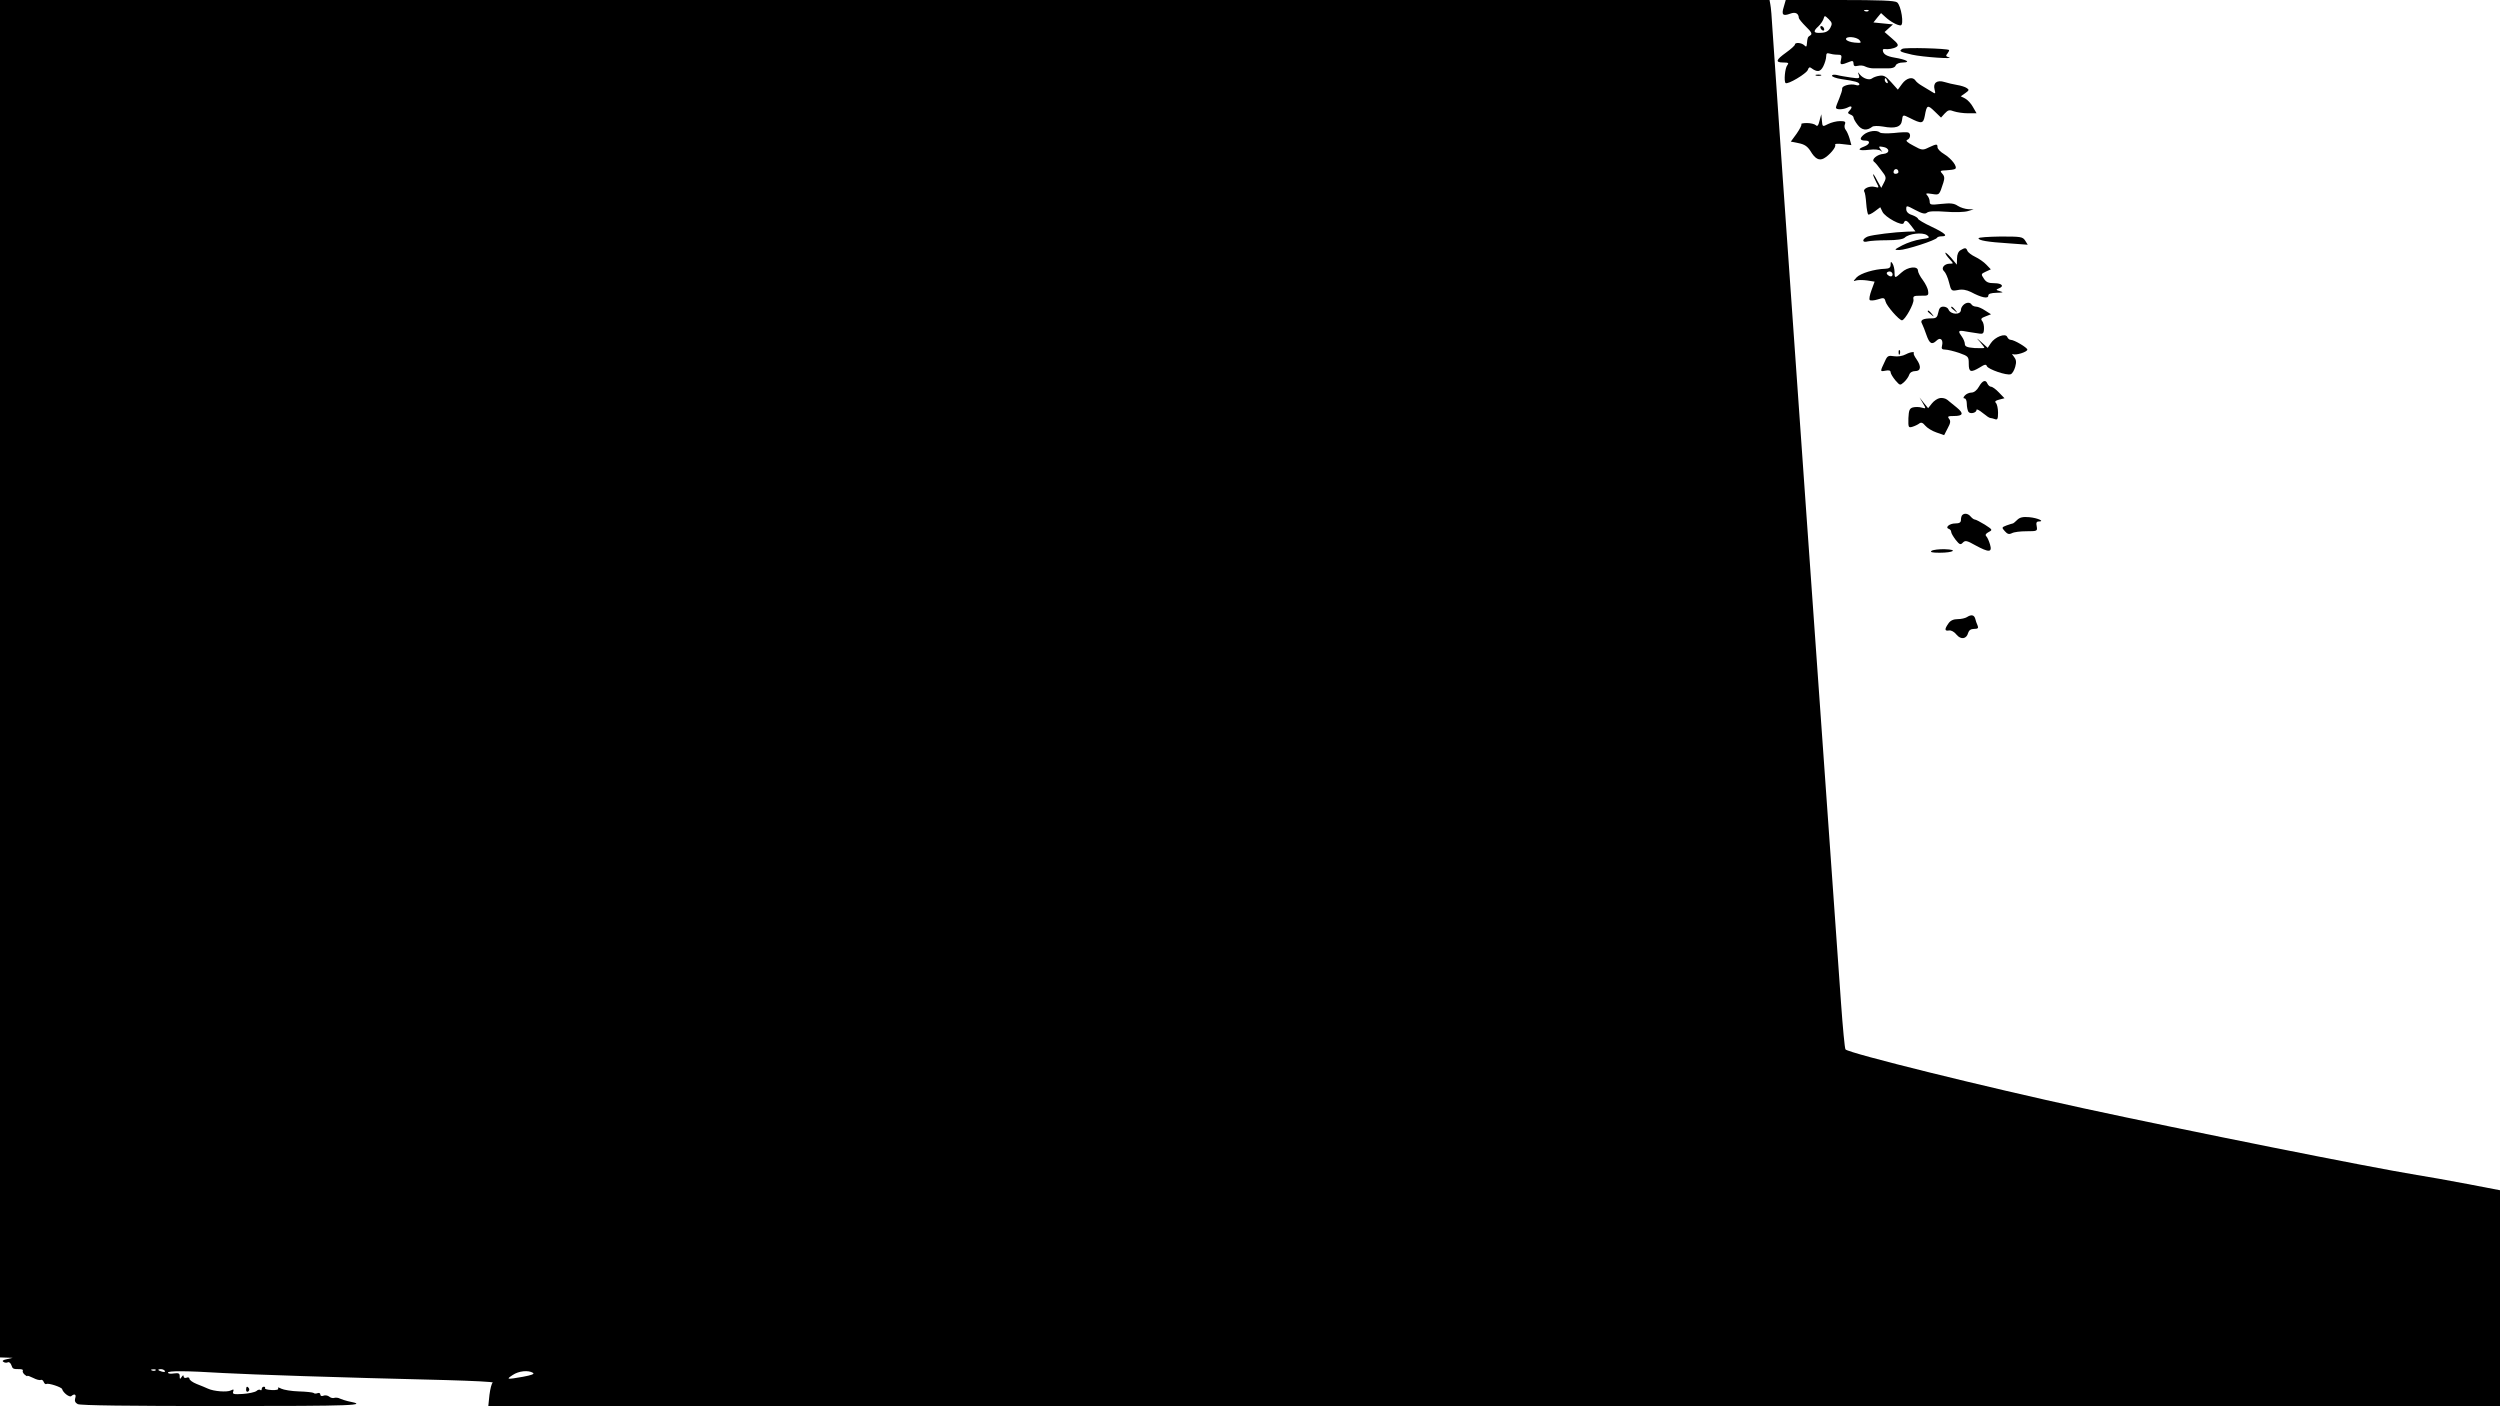 <?xml version="1.0" standalone="no"?>
<!DOCTYPE svg PUBLIC "-//W3C//DTD SVG 20010904//EN"
 "http://www.w3.org/TR/2001/REC-SVG-20010904/DTD/svg10.dtd">
<svg version="1.0" xmlns="http://www.w3.org/2000/svg"
 width="1280pt" height="720pt" viewBox="0 0 1280 720"
 preserveAspectRatio="xMidYMid meet">
<g transform="translate(0,720) scale(0.1,-0.1)"
fill="#000000" stroke="none">
<path d="M0 3725 l0 -3475 33 -1 32 -1 -30 -7 c-20 -4 -26 -9 -17 -14 6 -5 17
-5 22 -2 6 3 14 -3 18 -14 7 -20 8 -21 43 -21 11 0 18 -3 16 -7 -3 -5 1 -14 9
-21 8 -7 14 -10 14 -7 0 3 14 -2 30 -10 17 -9 34 -13 39 -10 5 2 12 -2 15 -11
3 -8 10 -13 14 -10 10 6 77 -16 80 -26 5 -19 38 -44 47 -36 16 14 27 9 20 -11
-4 -14 0 -23 13 -30 13 -7 262 -10 738 -10 680 0 760 3 645 25 -13 3 -31 9
-40 13 -9 5 -22 6 -29 4 -7 -3 -19 0 -26 6 -7 6 -21 9 -30 5 -9 -4 -16 -1 -16
6 0 7 -6 10 -14 7 -8 -3 -17 -3 -20 1 -4 3 -38 7 -76 8 -37 1 -78 8 -90 14
-13 7 -20 8 -16 2 4 -7 -8 -10 -33 -9 -21 1 -37 5 -34 10 2 4 -1 7 -6 7 -6 0
-11 -5 -11 -12 0 -6 -3 -8 -7 -5 -3 4 -13 2 -20 -5 -8 -6 -39 -13 -70 -15 -46
-3 -54 -1 -49 12 4 12 2 13 -12 6 -19 -10 -87 -5 -117 9 -11 5 -37 16 -58 24
-20 8 -37 20 -37 27 0 6 -7 9 -15 5 -8 -3 -15 0 -15 7 0 8 -4 6 -10 -3 -8 -13
-10 -12 -10 4 0 15 -6 17 -30 14 -16 -3 -30 -1 -30 4 0 10 87 10 285 -2 150
-8 563 -22 1139 -36 137 -4 244 -9 239 -13 -6 -3 -13 -32 -17 -63 l-6 -58
5150 0 5150 0 0 553 0 553 -167 32 c-93 18 -208 38 -258 46 -240 39 -1189 229
-1705 341 -499 108 -1202 282 -1221 302 -4 4 -14 112 -23 238 -9 127 -90 1276
-181 2555 -90 1279 -167 2372 -170 2430 -3 58 -8 115 -11 128 l-4 22 -4530 0
-4530 0 0 -3475z m797 -3541 c-3 -3 -12 -4 -19 -1 -8 3 -5 6 6 6 11 1 17 -2
13 -5z m47 -3 c4 -5 -3 -7 -14 -4 -23 6 -26 13 -6 13 8 0 17 -4 20 -9z m1885
-10 c9 -6 -8 -12 -51 -20 -85 -15 -88 -14 -53 9 31 21 80 26 104 11z"/>
<path d="M9133 7165 c-13 -41 -5 -49 33 -35 26 10 43 2 44 -22 0 -4 16 -24 36
-44 29 -28 34 -38 23 -45 -14 -8 -15 -12 -18 -46 -1 -13 -4 -14 -13 -5 -14 14
-48 16 -48 4 0 -5 -20 -23 -45 -41 -53 -38 -57 -51 -14 -51 26 0 29 -3 20 -14
-12 -14 -18 -82 -9 -91 10 -10 107 48 114 67 4 13 10 16 17 10 31 -23 47 -21
62 8 8 16 15 39 15 51 0 15 4 19 16 15 9 -3 27 -6 41 -6 22 0 24 -3 19 -26 -7
-28 -2 -29 47 -9 12 5 17 2 17 -10 0 -13 6 -16 22 -12 12 3 29 2 39 -4 10 -5
28 -9 41 -9 13 0 42 0 66 0 29 -1 44 4 48 15 4 9 19 15 38 15 42 1 16 15 -44
25 -41 7 -59 18 -60 38 0 4 3 6 8 6 19 -3 48 2 62 11 12 8 9 16 -23 43 l-38
33 22 20 21 19 -50 5 -50 5 19 24 20 24 22 -20 c26 -24 61 -43 78 -43 19 0 3
102 -18 118 -12 9 -88 12 -293 12 l-277 0 -10 -35z m434 -21 c-3 -3 -12 -4
-19 -1 -8 3 -5 6 6 6 11 1 17 -2 13 -5z m-196 -87 c-9 -16 -22 -24 -47 -25
-39 -3 -43 7 -14 33 11 10 22 27 26 37 6 20 6 20 27 0 18 -18 19 -24 8 -45z
m150 -63 c11 -14 8 -15 -26 -12 -21 2 -40 9 -43 16 -6 18 53 15 69 -4z"/>
<path d="M9320 7061 c0 -5 5 -13 10 -16 6 -3 10 -2 10 4 0 5 -4 13 -10 16 -5
3 -10 2 -10 -4z"/>
<path d="M9740 6950 c-19 -12 -14 -15 50 -30 52 -12 226 -24 187 -13 -14 4
-16 8 -6 19 6 8 10 16 8 18 -10 8 -226 14 -239 6z"/>
<path d="M9517 6816 c6 -18 3 -19 -40 -13 -26 4 -58 9 -72 13 -14 3 -25 2 -25
-4 0 -5 21 -13 48 -17 70 -10 92 -16 92 -27 0 -5 -9 -7 -19 -3 -26 8 -72 -4
-69 -19 1 -6 -6 -28 -15 -50 -9 -21 -17 -42 -17 -47 0 -12 37 -11 61 1 21 12
26 1 7 -18 -9 -9 -7 -13 5 -18 9 -3 17 -10 17 -15 0 -6 9 -23 21 -38 21 -28
47 -32 75 -10 6 5 31 5 55 1 63 -12 93 -2 97 31 4 31 4 31 40 13 61 -31 69
-30 77 11 10 56 14 58 50 23 l33 -32 19 21 c17 18 24 20 47 11 15 -5 47 -10
71 -10 l45 0 -19 33 c-9 17 -28 37 -40 43 l-22 11 23 16 c20 14 21 18 8 26 -8
6 -31 13 -50 16 -19 3 -48 10 -64 15 -38 12 -60 -4 -51 -38 6 -24 5 -24 -17
-10 -13 8 -34 21 -48 29 -14 8 -29 20 -33 27 -14 21 -46 13 -68 -17 l-22 -30
-34 38 c-27 31 -39 37 -61 33 -15 -2 -32 -9 -38 -14 -14 -10 -45 0 -62 21 -10
14 -11 14 -5 -3z m147 -32 c3 -8 2 -12 -4 -9 -6 3 -10 10 -10 16 0 14 7 11 14
-7z"/>
<path d="M9298 6813 c6 -2 18 -2 25 0 6 3 1 5 -13 5 -14 0 -19 -2 -12 -5z"/>
<path d="M9316 6582 c-6 -25 -11 -31 -19 -23 -6 6 -27 11 -46 11 -19 0 -32 -3
-28 -6 3 -3 -8 -25 -24 -48 l-30 -41 40 -8 c30 -6 45 -16 61 -41 23 -39 44
-50 68 -37 28 15 65 59 58 69 -3 6 12 8 39 4 l44 -5 -9 33 c-5 17 -14 38 -20
45 -6 7 -8 20 -4 29 5 13 0 16 -25 16 -18 0 -45 -7 -61 -15 -29 -15 -29 -15
-32 18 l-3 32 -9 -33z"/>
<path d="M9543 6511 c-24 -20 -21 -31 9 -31 26 0 22 -19 -7 -30 -40 -15 -29
-23 24 -17 31 4 53 1 62 -6 9 -9 9 -7 -1 6 -13 17 -12 19 10 15 36 -5 38 -33
3 -36 -32 -2 -63 -29 -48 -40 6 -4 22 -23 37 -44 26 -33 27 -38 14 -63 l-14
-27 -21 38 c-11 22 -20 35 -21 31 0 -4 7 -22 16 -39 16 -30 16 -31 -7 -25 -26
7 -62 -9 -54 -24 4 -5 8 -32 10 -60 2 -28 7 -54 10 -57 3 -3 18 4 34 16 l28
21 11 -23 c13 -28 103 -77 109 -58 7 19 17 15 40 -16 l20 -27 -41 -1 c-63 -2
-178 -16 -203 -25 -13 -5 -23 -14 -23 -20 0 -7 9 -9 23 -5 12 3 57 6 99 6 50
0 81 5 90 13 21 21 91 29 114 13 17 -13 14 -15 -31 -21 -28 -4 -70 -18 -95
-31 -43 -23 -44 -24 -15 -24 32 0 188 50 193 63 2 4 12 7 23 7 35 0 20 15 -51
49 -39 18 -70 37 -70 41 0 4 -13 13 -30 19 -20 6 -30 17 -30 30 0 20 1 20 46
-4 36 -19 50 -22 60 -14 9 8 41 9 96 5 46 -4 97 -2 113 3 l30 9 -28 1 c-15 1
-39 8 -53 17 -19 13 -37 15 -84 10 -54 -6 -60 -5 -60 12 0 10 -6 24 -12 31
-11 11 -7 13 24 8 38 -6 37 -7 58 58 7 22 6 33 -5 45 -14 15 -12 17 20 18 20
1 40 4 45 7 15 9 -17 52 -56 76 -19 11 -34 27 -34 35 0 18 -4 18 -45 -1 -30
-15 -35 -15 -78 9 -31 16 -42 26 -32 30 17 6 20 33 4 38 -6 2 -38 1 -72 -3
-34 -3 -66 -2 -71 2 -16 15 -60 9 -83 -10z m177 -192 c0 -5 -7 -9 -15 -9 -9 0
-12 6 -9 15 6 15 24 11 24 -6z"/>
<path d="M10130 5980 c0 -11 46 -19 156 -26 l96 -7 -13 21 c-13 20 -22 21
-126 21 -62 -1 -113 -4 -113 -9z"/>
<path d="M10038 5919 c-11 -6 -18 -22 -18 -42 l-1 -32 -29 35 c-17 19 -30 30
-30 25 0 -5 10 -19 22 -32 21 -23 21 -23 1 -23 -29 0 -47 -24 -29 -39 7 -6 19
-32 25 -57 11 -44 12 -45 45 -39 23 5 44 1 67 -10 54 -29 89 -36 89 -19 0 10
13 14 43 15 34 1 37 2 17 8 -21 6 -22 8 -7 14 30 11 18 27 -22 27 -30 0 -42 5
-54 24 -15 22 -14 24 10 35 l26 12 -23 24 c-12 13 -38 31 -57 40 -19 9 -37 23
-40 31 -6 16 -12 17 -35 3z"/>
<path d="M9680 5845 c0 -15 -7 -20 -27 -21 -58 -2 -126 -23 -147 -44 -18 -20
-19 -22 -3 -16 10 3 36 3 57 0 l38 -6 -16 -44 c-9 -24 -13 -46 -9 -50 4 -4 22
-3 41 3 31 10 35 9 40 -11 5 -22 70 -96 84 -96 15 0 63 86 59 106 -3 18 1 20
37 20 38 -1 41 1 38 23 -1 14 -14 39 -27 57 -14 18 -25 40 -25 48 0 26 -53 20
-84 -9 -34 -31 -36 -31 -36 3 0 15 -5 34 -10 42 -8 12 -10 12 -10 -5z m10 -50
c0 -9 -6 -12 -15 -9 -8 4 -15 10 -15 15 0 5 7 9 15 9 8 0 15 -7 15 -15z"/>
<path d="M10052 5638 c-7 -7 -12 -17 -12 -24 0 -28 -53 -26 -64 2 -3 8 -15 14
-26 14 -15 0 -22 -8 -26 -30 -5 -25 -11 -30 -34 -30 -45 0 -61 -9 -49 -28 5
-10 15 -35 22 -56 16 -46 28 -53 52 -30 20 20 36 4 28 -27 -4 -14 0 -19 17
-19 12 0 44 -8 71 -17 47 -17 49 -19 49 -55 0 -44 10 -47 57 -19 25 16 32 17
36 6 7 -16 102 -49 122 -41 8 3 18 20 23 38 7 25 5 37 -7 52 -9 11 -11 16 -5
13 14 -8 74 11 74 23 0 10 -67 50 -85 50 -7 0 -15 7 -18 15 -9 21 -63 0 -84
-32 l-16 -24 -31 28 c-28 25 -29 25 -8 2 12 -14 22 -27 22 -30 0 -2 -22 -2
-50 -1 -39 3 -50 8 -50 21 0 9 -7 26 -15 37 -20 27 -19 33 8 29 12 -2 40 -7
62 -10 39 -7 41 -6 43 20 1 16 -3 34 -9 41 -9 11 -5 16 17 24 l28 11 -30 19
c-16 11 -37 20 -46 20 -9 0 -20 5 -23 10 -8 14 -28 13 -43 -2z"/>
<path d="M9990 5626 c0 -2 8 -10 18 -17 15 -13 16 -12 3 4 -13 16 -21 21 -21
13z"/>
<path d="M9870 5606 c0 -2 8 -10 18 -17 15 -13 16 -12 3 4 -13 16 -21 21 -21
13z"/>
<path d="M9721 5394 c0 -11 3 -14 6 -6 3 7 2 16 -1 19 -3 4 -6 -2 -5 -13z"/>
<path d="M9758 5386 c-16 -9 -42 -13 -60 -10 -29 5 -35 2 -46 -23 -27 -57 -27
-56 1 -51 18 4 27 1 27 -8 0 -7 11 -25 24 -41 24 -27 24 -28 45 -9 11 10 23
27 26 37 4 12 16 19 31 19 29 0 32 24 7 60 -10 14 -16 27 -15 30 8 11 -15 9
-40 -4z"/>
<path d="M10132 5220 c-10 -18 -25 -30 -38 -30 -12 0 -27 -7 -34 -15 -9 -10
-9 -15 -1 -15 6 0 11 -12 11 -27 0 -16 4 -34 8 -41 9 -14 42 -6 42 10 0 5 14
-2 31 -16 17 -14 34 -26 39 -26 5 0 15 -3 24 -6 13 -5 16 1 16 33 0 21 -5 44
-11 50 -7 7 -3 12 17 17 l27 7 -29 30 c-15 16 -33 29 -40 29 -6 0 -14 7 -18
15 -9 23 -25 18 -44 -15z"/>
<path d="M9933 5162 c-13 -2 -31 -14 -42 -28 l-19 -24 -22 27 -22 28 17 -29
c17 -29 17 -29 -6 -23 -13 4 -33 4 -45 1 -17 -5 -21 -14 -23 -55 -1 -48 0 -50
21 -44 13 4 29 12 35 17 9 7 18 4 30 -11 10 -12 36 -28 57 -35 l40 -14 18 35
c15 27 16 38 7 49 -9 12 -5 14 24 14 49 0 53 13 15 44 -18 14 -40 32 -48 39
-8 7 -25 11 -37 9z"/>
<path d="M10047 4563 c-4 -3 -7 -15 -7 -25 0 -13 -8 -18 -29 -18 -30 0 -54
-21 -33 -28 7 -2 12 -9 12 -15 0 -7 11 -25 23 -41 20 -25 25 -27 37 -14 12 12
20 11 64 -14 70 -38 87 -37 75 4 -5 17 -13 36 -19 42 -7 7 -3 14 12 22 21 11
20 12 -20 38 -23 14 -46 26 -51 26 -5 0 -14 7 -21 15 -13 16 -32 19 -43 8z"/>
<path d="M10328 4538 c-10 -10 -20 -18 -22 -18 -3 0 -17 -5 -32 -10 -26 -10
-26 -11 -9 -30 13 -15 22 -17 36 -10 10 6 43 10 75 10 55 0 56 1 52 25 -4 18
-1 25 10 25 34 0 -5 18 -48 22 -33 3 -49 -1 -62 -14z"/>
<path d="M9890 4380 c-10 -7 2 -10 40 -10 72 0 97 16 28 18 -29 1 -60 -3 -68
-8z"/>
<path d="M10070 4040 c-8 -5 -29 -10 -47 -10 -21 0 -37 -7 -47 -22 -21 -30
-20 -40 3 -36 11 2 27 -7 38 -21 23 -28 52 -23 60 9 4 13 14 20 30 20 20 0 24
4 18 18 -4 9 -10 25 -12 35 -6 19 -20 22 -43 7z"/>
<path d="M1260 84 c0 -8 5 -12 10 -9 6 4 8 11 5 16 -9 14 -15 11 -15 -7z"/>
</g>
</svg>
